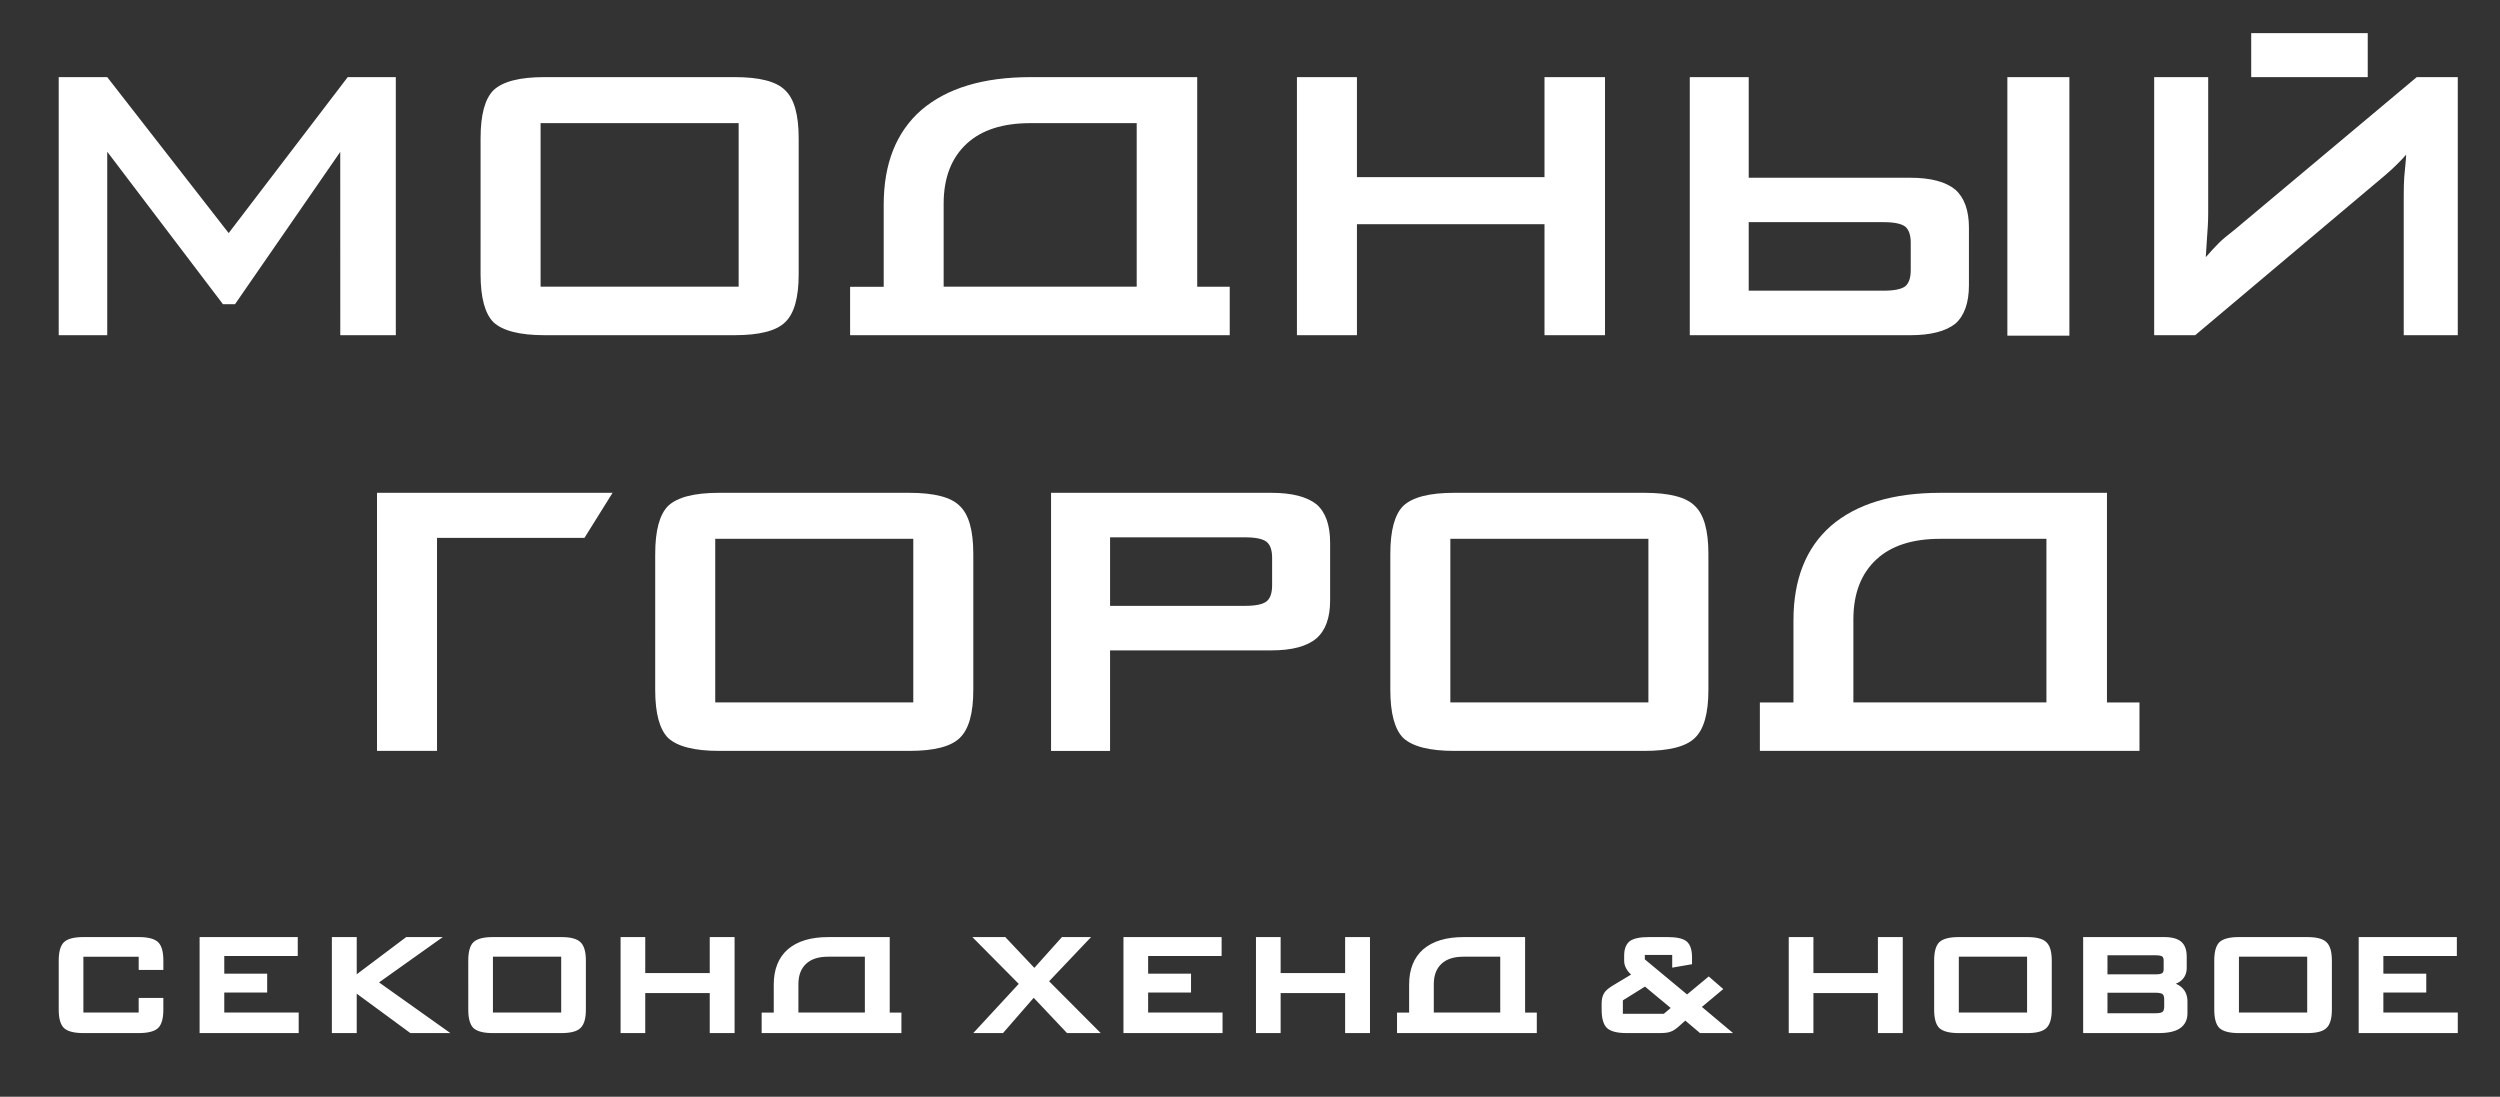 <?xml version="1.0" encoding="UTF-8"?> <!-- Generator: Adobe Illustrator 17.0.0, SVG Export Plug-In . SVG Version: 6.00 Build 0) --> <svg xmlns="http://www.w3.org/2000/svg" xmlns:xlink="http://www.w3.org/1999/xlink" id="Layer_1" x="0px" y="0px" width="261px" height="114.5px" viewBox="0 0 261 114.5" xml:space="preserve"><rect x="0" y="0" width="261" height="114.5" fill="#333333" stroke="none"/> <g> <g> <path fill="#FFFFFF" d="M223.361,78.393v-5.056h-3.394V51.451h-17.388c-4.942,0-8.754,1.149-11.435,3.455 c-2.601,2.289-3.907,5.578-3.907,9.86v8.572h-3.507v5.056L223.361,78.393L223.361,78.393z M213.648,73.328h-20.155v-8.667 c0-2.681,0.801-4.779,2.411-6.266c1.548-1.426,3.759-2.141,6.631-2.141h11.112v17.074H213.648z"></path> <path fill="#FFFFFF" d="M145.15,57.821c0-2.437,0.453-4.107,1.349-5.005c0.966-0.913,2.742-1.366,5.335-1.366h19.832 c2.612,0,4.369,0.452,5.274,1.366c0.948,0.888,1.418,2.559,1.418,5.005v14.202c0,2.454-0.47,4.125-1.418,5.021 c-0.914,0.897-2.672,1.349-5.274,1.349h-19.832c-2.585,0-4.36-0.452-5.335-1.349c-0.896-0.905-1.349-2.575-1.349-5.021V57.821 L145.15,57.821z M151.416,73.328h20.677V56.254h-20.677V73.328L151.416,73.328z"></path> <path fill="#FFFFFF" d="M109.73,78.393V51.451h23.017c2.115,0,3.69,0.4,4.709,1.209c0.939,0.828,1.409,2.159,1.409,4.013v6.004 c0,1.811-0.47,3.124-1.419,3.96c-0.992,0.844-2.558,1.262-4.699,1.262H115.89v10.495h-6.16V78.393z M129.99,56.098h-14.099v7.153 h14.099c1.096,0,1.844-0.157,2.245-0.47c0.383-0.314,0.574-0.871,0.574-1.671v-2.872c0-0.8-0.191-1.357-0.574-1.67 C131.834,56.254,131.085,56.098,129.99,56.098L129.99,56.098z"></path> <path fill="#FFFFFF" d="M68.404,57.821c0-2.437,0.453-4.107,1.349-5.005c0.966-0.913,2.742-1.366,5.335-1.366H94.92 c2.611,0,4.369,0.452,5.274,1.366c0.948,0.888,1.419,2.559,1.419,5.005v14.202c0,2.454-0.47,4.125-1.419,5.021 c-0.913,0.897-2.672,1.349-5.274,1.349H75.087c-2.584,0-4.36-0.452-5.335-1.349c-0.896-0.905-1.349-2.575-1.349-5.021 L68.404,57.821L68.404,57.821z M74.67,73.328h20.677V56.254H74.67V73.328L74.67,73.328z"></path> <polygon fill="#FFFFFF" points="39.359,78.393 39.359,51.451 63.952,51.451 61.02,56.15 45.625,56.15 45.625,78.393 "></polygon> <path fill="#FFFFFF" d="M235.026,8.052V3.457h12.166v4.595H235.026L235.026,8.052z M35.522,15.858L24.536,31.757h-1.261 l-12.08-15.918c0,6.386,0,12.77,0,19.156H6.13V8.052h5.065l12.679,16.282L36.302,8.052h5.021v26.943h-5.797L35.522,15.858 L35.522,15.858z M50.173,14.422c0-2.437,0.452-4.107,1.349-5.005c0.966-0.914,2.741-1.366,5.335-1.366h19.832 c2.611,0,4.369,0.453,5.274,1.366c0.949,0.888,1.419,2.559,1.419,5.005v14.202c0,2.454-0.47,4.125-1.419,5.021 c-0.914,0.896-2.672,1.349-5.274,1.349H56.856c-2.585,0-4.36-0.453-5.335-1.349c-0.896-0.905-1.349-2.576-1.349-5.021 L50.173,14.422L50.173,14.422z M56.438,29.93h20.677V12.856H56.438V29.93L56.438,29.93z M128.383,34.994v-5.056h-3.394V8.052 h-17.388c-4.943,0-8.754,1.149-11.435,3.455c-2.601,2.289-3.907,5.578-3.907,9.86v8.572h-3.508v5.056L128.383,34.994 L128.383,34.994z M118.671,29.93H98.517v-8.667c0-2.681,0.8-4.779,2.411-6.266c1.549-1.426,3.759-2.141,6.631-2.141h11.112V29.93 L118.671,29.93z M135.4,34.994V8.052h6.265v10.443h19.581V8.052h6.317v26.943h-6.317V23.403h-19.581v11.591H135.4L135.4,34.994z M209.569,35.047V8.052h6.474v26.995H209.569L209.569,35.047z M256.591,34.994V8.052h-4.282l-18.954,15.882 c-0.792,0.61-1.366,1.097-1.724,1.454c-0.401,0.399-0.852,0.896-1.349,1.461c0.035-0.548,0.069-1.131,0.114-1.775 c0.035-0.636,0.069-1.106,0.095-1.41c0.026-0.418,0.044-0.905,0.044-1.462V8.052h-5.64v26.943h4.282l19.789-16.665 c0.566-0.487,0.983-0.87,1.245-1.14c0.426-0.418,0.757-0.766,0.992-1.045c-0.009,0.305-0.044,0.714-0.096,1.219 c-0.052,0.514-0.087,0.887-0.105,1.14c-0.035,0.513-0.052,1.157-0.052,1.923v14.568h5.641V34.994z M176.413,8.052v26.943h23.018 c2.124,0,3.689-0.401,4.707-1.201c0.94-0.835,1.419-2.184,1.419-4.021v-6.004c0-1.801-0.479-3.125-1.419-3.968 c-1-0.827-2.566-1.244-4.707-1.244h-16.865V8.052H176.413L176.413,8.052z M196.671,30.347h-14.106v-7.153h14.106 c1.08,0,1.828,0.157,2.246,0.47c0.374,0.331,0.565,0.888,0.565,1.671v2.88c0,0.783-0.191,1.341-0.565,1.671 C198.508,30.19,197.76,30.347,196.671,30.347L196.671,30.347z"></path> </g> <path fill="#FFFFFF" d="M14.479,99.88H8.705v5.83h5.773v-1.528h2.575v0.068v1.147c0,0.454-0.043,0.839-0.128,1.154 c-0.089,0.328-0.226,0.584-0.411,0.769l-0.004,0.004c-0.194,0.18-0.464,0.314-0.81,0.402c-0.333,0.084-0.738,0.127-1.216,0.127 H8.699c-0.478,0-0.884-0.043-1.216-0.127c-0.346-0.088-0.616-0.222-0.81-0.402l-0.004-0.004c-0.184-0.185-0.321-0.441-0.41-0.769 c-0.086-0.315-0.128-0.699-0.128-1.152v-5.115c0-0.45,0.043-0.833,0.129-1.148H6.259c0.089-0.327,0.226-0.583,0.411-0.766 l0.002-0.003c0.193-0.184,0.462-0.32,0.809-0.409v0.001c0.334-0.086,0.74-0.128,1.219-0.128h5.785c0.479,0,0.885,0.043,1.219,0.128 v-0.001c0.346,0.089,0.616,0.225,0.809,0.409l0.002,0.003c0.184,0.183,0.321,0.439,0.411,0.766 c0.086,0.316,0.129,0.699,0.129,1.148v0.921v0.056H14.48V99.88H14.479z M246.247,107.693V97.99v-0.16h0.16h9.928h0.16v0.16v1.655 v0.16h-0.16h-7.512v1.843h4.319h0.16v0.16v1.655v0.16h-0.16h-4.319v2.088h7.609h0.16v0.16v1.824v0.16h-0.16h-10.025h-0.16 L246.247,107.693L246.247,107.693z M231.169,100.284c0-0.452,0.043-0.836,0.127-1.149c0.088-0.328,0.224-0.583,0.405-0.765 l0.004-0.004c0.194-0.183,0.464-0.319,0.811-0.408v0.001c0.335-0.086,0.741-0.128,1.219-0.128h7.142 c0.482,0,0.889,0.043,1.22,0.128c0.345,0.089,0.609,0.226,0.792,0.411l0,0c0.191,0.18,0.332,0.434,0.424,0.76 c0.089,0.315,0.134,0.7,0.134,1.154v5.115c0,0.456-0.045,0.842-0.134,1.158c-0.093,0.33-0.236,0.585-0.428,0.767l0,0 c-0.185,0.181-0.45,0.315-0.792,0.403c-0.329,0.084-0.734,0.126-1.216,0.126h-7.142c-0.477,0-0.882-0.042-1.215-0.126 c-0.347-0.088-0.618-0.222-0.814-0.402l-0.005-0.005c-0.182-0.184-0.317-0.44-0.405-0.769c-0.085-0.315-0.127-0.699-0.127-1.152 V100.284L231.169,100.284z M233.745,105.709h7.127v-5.83h-7.127V105.709L233.745,105.709z M225.008,99.729h-4.989v1.994h4.989 c0.183,0,0.337-0.011,0.459-0.034c0.111-0.02,0.197-0.049,0.259-0.086c0.051-0.04,0.089-0.091,0.115-0.153 c0.029-0.071,0.044-0.159,0.044-0.264v-0.921c0-0.104-0.015-0.193-0.044-0.264c-0.026-0.062-0.064-0.113-0.115-0.153 c-0.062-0.037-0.148-0.066-0.259-0.086C225.344,99.741,225.191,99.729,225.008,99.729L225.008,99.729z M225.008,103.64h-4.989 v2.144h4.989c0.396,0,0.65-0.05,0.764-0.149c0.053-0.047,0.094-0.113,0.123-0.197c0.032-0.095,0.048-0.214,0.048-0.356v-0.733 c0-0.146-0.016-0.266-0.048-0.362c-0.028-0.085-0.069-0.151-0.122-0.197l0,0c-0.053-0.045-0.139-0.08-0.257-0.106 C225.382,103.655,225.213,103.64,225.008,103.64L225.008,103.64z M217.481,107.693V97.99v-0.16h0.16h8.311 c0.394,0,0.738,0.04,1.032,0.119c0.301,0.082,0.551,0.206,0.748,0.374l0.003,0.003c0.188,0.169,0.33,0.386,0.423,0.649 c0.09,0.256,0.136,0.555,0.136,0.898v1.181c0,0.246-0.04,0.472-0.119,0.676c-0.08,0.207-0.201,0.39-0.36,0.55 c-0.163,0.163-0.359,0.293-0.585,0.388c-0.027,0.011-0.055,0.022-0.083,0.033c0.042,0.017,0.084,0.034,0.124,0.053v0.001 c0.236,0.11,0.437,0.255,0.603,0.433c0.167,0.174,0.292,0.376,0.374,0.605v0.001c0.082,0.227,0.123,0.48,0.123,0.76v1.241 c0,0.337-0.065,0.637-0.196,0.899c-0.132,0.264-0.329,0.485-0.591,0.665l-0.001,0.001c-0.248,0.167-0.561,0.292-0.938,0.374 c-0.368,0.08-0.8,0.12-1.295,0.12h-7.709h-0.16L217.481,107.693L217.481,107.693z M201.925,100.284 c0-0.452,0.043-0.836,0.127-1.149c0.088-0.328,0.224-0.583,0.405-0.765l0.004-0.004c0.194-0.183,0.464-0.319,0.811-0.408v0.001 c0.335-0.086,0.741-0.128,1.219-0.128h7.142c0.482,0,0.889,0.043,1.22,0.128c0.345,0.089,0.609,0.226,0.792,0.411l0,0 c0.191,0.18,0.332,0.434,0.424,0.76c0.089,0.315,0.134,0.7,0.134,1.154v5.115c0,0.456-0.045,0.842-0.134,1.158 c-0.093,0.33-0.236,0.585-0.428,0.767l0,0c-0.185,0.181-0.45,0.315-0.792,0.403c-0.329,0.084-0.734,0.126-1.216,0.126h-7.142 c-0.477,0-0.882-0.042-1.215-0.126c-0.347-0.088-0.618-0.222-0.814-0.402l-0.005-0.005c-0.182-0.184-0.317-0.44-0.405-0.769 c-0.085-0.315-0.127-0.699-0.127-1.152V100.284L201.925,100.284z M204.5,105.709h7.127v-5.83H204.5V105.709L204.5,105.709z M186.745,107.693V97.99v-0.16h0.16h2.256h0.16v0.16v3.601h6.732V97.99v-0.16h0.16h2.275h0.16v0.16v9.702v0.16h-0.16h-2.275h-0.16 v-0.16v-4.015h-6.732v4.015v0.16h-0.16h-2.256h-0.16V107.693L186.745,107.693z M169.426,105.841h4.277l0.717-0.61L171.736,103 l-2.309,1.438L169.426,105.841L169.426,105.841z M169.793,107.852c-0.476,0-0.882-0.042-1.215-0.127 c-0.346-0.088-0.618-0.222-0.812-0.402l-0.002-0.002c-0.189-0.182-0.329-0.437-0.421-0.767c-0.088-0.316-0.132-0.701-0.132-1.156 v-0.639c0-0.215,0.02-0.41,0.061-0.586c0.042-0.18,0.105-0.339,0.189-0.476l0,0c0.074-0.138,0.2-0.281,0.375-0.428l0,0 c0.17-0.143,0.39-0.293,0.659-0.45l0,0l1.787-1.072c-0.086-0.081-0.162-0.16-0.23-0.238c-0.109-0.126-0.196-0.25-0.261-0.374 c-0.153-0.257-0.229-0.535-0.229-0.833v-0.545c0-0.335,0.047-0.627,0.141-0.874c0.097-0.255,0.245-0.463,0.441-0.622l0.007-0.005 c0.199-0.145,0.466-0.253,0.802-0.323c0.325-0.068,0.717-0.102,1.175-0.102h1.956c0.478,0,0.882,0.036,1.21,0.108 c0.341,0.075,0.605,0.19,0.792,0.347c0.191,0.161,0.334,0.384,0.427,0.669c0.089,0.273,0.134,0.603,0.134,0.991v0.583v0.134 l-0.133,0.023l-1.749,0.304l-0.186,0.033v-0.189v-1.141h-2.859v0.465l4.41,3.663l2.158-1.793l0.104-0.086l0.102,0.088l1.275,1.106 l0.141,0.123l-0.144,0.12l-2.091,1.743l2.922,2.451l0.336,0.282h-0.438h-2.952h-0.058l-0.045-0.038l-1.496-1.265l-0.762,0.679 l-0.002,0.001c-0.135,0.117-0.268,0.216-0.397,0.295v0.001c-0.13,0.08-0.257,0.141-0.381,0.183 c-0.117,0.049-0.274,0.085-0.468,0.109c-0.188,0.023-0.415,0.034-0.679,0.034h-3.462V107.852z M149.687,105.709h6.939v-5.83h-3.842 c-0.501,0-0.943,0.062-1.324,0.185c-0.375,0.121-0.694,0.303-0.956,0.544c-0.271,0.251-0.475,0.553-0.61,0.905 c-0.137,0.357-0.206,0.769-0.206,1.234v2.962H149.687z M160.442,105.872v1.821v0.16h-0.16H146.01h-0.16v-0.16v-1.821v-0.16h0.16 h1.103v-2.927c0-0.79,0.121-1.491,0.364-2.103c0.244-0.616,0.61-1.139,1.098-1.568l0.002-0.001c0.5-0.43,1.103-0.752,1.811-0.965 c0.701-0.212,1.505-0.317,2.41-0.317h6.262h0.16v0.16v7.722h1.063h0.16v0.159H160.442z M131.123,107.693V97.99v-0.16h0.16h2.256 h0.16v0.16v3.601h6.732V97.99v-0.16h0.16h2.275h0.16v0.16v9.702v0.16h-0.16h-2.275h-0.16v-0.16v-4.015h-6.732v4.015v0.16h-0.16 h-2.256h-0.16V107.693L131.123,107.693z M117.289,107.693V97.99v-0.16h0.16h9.928h0.16v0.16v1.655v0.16h-0.16h-7.512v1.843h4.319 h0.159v0.16v1.655v0.16h-0.159h-4.319v2.088h7.609h0.16v0.16v1.824v0.16h-0.16h-10.025h-0.16V107.693L117.289,107.693z M101.858,107.585l4.5-4.868l-4.575-4.615l-0.269-0.272h0.382h2.987h0.068l0.048,0.05l2.987,3.165l2.833-3.161l0.048-0.054h0.07 h2.598h0.371l-0.256,0.27l-4.124,4.344l5.118,5.137l0.271,0.272h-0.383h-3.065h-0.068l-0.048-0.05l-3.433-3.633l-3.156,3.628 l-0.048,0.055h-0.073h-2.667h-0.364L101.858,107.585L101.858,107.585z M83.353,105.709h6.939v-5.83H86.45 c-0.501,0-0.943,0.062-1.324,0.185c-0.375,0.121-0.694,0.303-0.956,0.544c-0.271,0.251-0.475,0.553-0.61,0.905 c-0.137,0.357-0.206,0.769-0.206,1.234L83.353,105.709L83.353,105.709z M94.108,105.872v1.821v0.16h-0.16H79.677h-0.16v-0.16 v-1.821v-0.16h0.16h1.103v-2.927c0-0.79,0.121-1.491,0.364-2.103c0.244-0.616,0.61-1.139,1.098-1.568l0.001-0.001 c0.499-0.43,1.103-0.752,1.812-0.965c0.701-0.212,1.505-0.317,2.41-0.317h6.262h0.16v0.16v7.722h1.063h0.16v0.159H94.108z M64.789,107.693V97.99v-0.16h0.16h2.256h0.159v0.16v3.601h6.732V97.99v-0.16h0.159h2.275h0.16v0.16v9.702v0.16h-0.16h-2.275 h-0.159v-0.16v-4.015h-6.732v4.015v0.16h-0.159h-2.256h-0.16V107.693L64.789,107.693z M48.887,100.284 c0-0.452,0.043-0.836,0.127-1.149c0.088-0.328,0.224-0.583,0.405-0.765l0.004-0.003c0.194-0.184,0.465-0.32,0.811-0.409v0.001 c0.335-0.086,0.741-0.128,1.219-0.128h7.142c0.482,0,0.889,0.043,1.22,0.128c0.344,0.089,0.609,0.226,0.792,0.411l0,0 c0.191,0.18,0.332,0.434,0.424,0.76c0.089,0.315,0.134,0.7,0.134,1.154v5.115c0,0.456-0.045,0.842-0.134,1.158 c-0.093,0.33-0.236,0.585-0.428,0.767l0,0c-0.185,0.181-0.45,0.315-0.792,0.403c-0.329,0.084-0.734,0.126-1.216,0.126h-7.142 c-0.477,0-0.882-0.042-1.215-0.126c-0.347-0.088-0.618-0.222-0.814-0.402l-0.005-0.005c-0.182-0.184-0.317-0.44-0.405-0.769 c-0.085-0.315-0.127-0.699-0.127-1.152L48.887,100.284L48.887,100.284z M51.462,105.709h7.127v-5.83h-7.127V105.709L51.462,105.709 z M34.647,107.693V97.99v-0.16h0.16h2.275h0.16v0.16v3.724l5.123-3.851l0.043-0.032h0.052h3.269h0.499L45.82,98.12l-6.248,4.443 l7.038,5l0.407,0.289h-0.499h-3.626H42.84l-0.042-0.031l-5.557-4.082v3.954v0.16h-0.16h-2.275h-0.16L34.647,107.693L34.647,107.693 z M20.838,107.693V97.99v-0.16h0.16h9.928h0.16v0.16v1.655v0.16h-0.16h-7.512v1.843h4.319h0.16v0.16v1.655v0.16h-0.16h-4.319v2.088 h7.609h0.16v0.16v1.824v0.16h-0.16H20.997h-0.16L20.838,107.693L20.838,107.693z"></path> </g> </svg> 